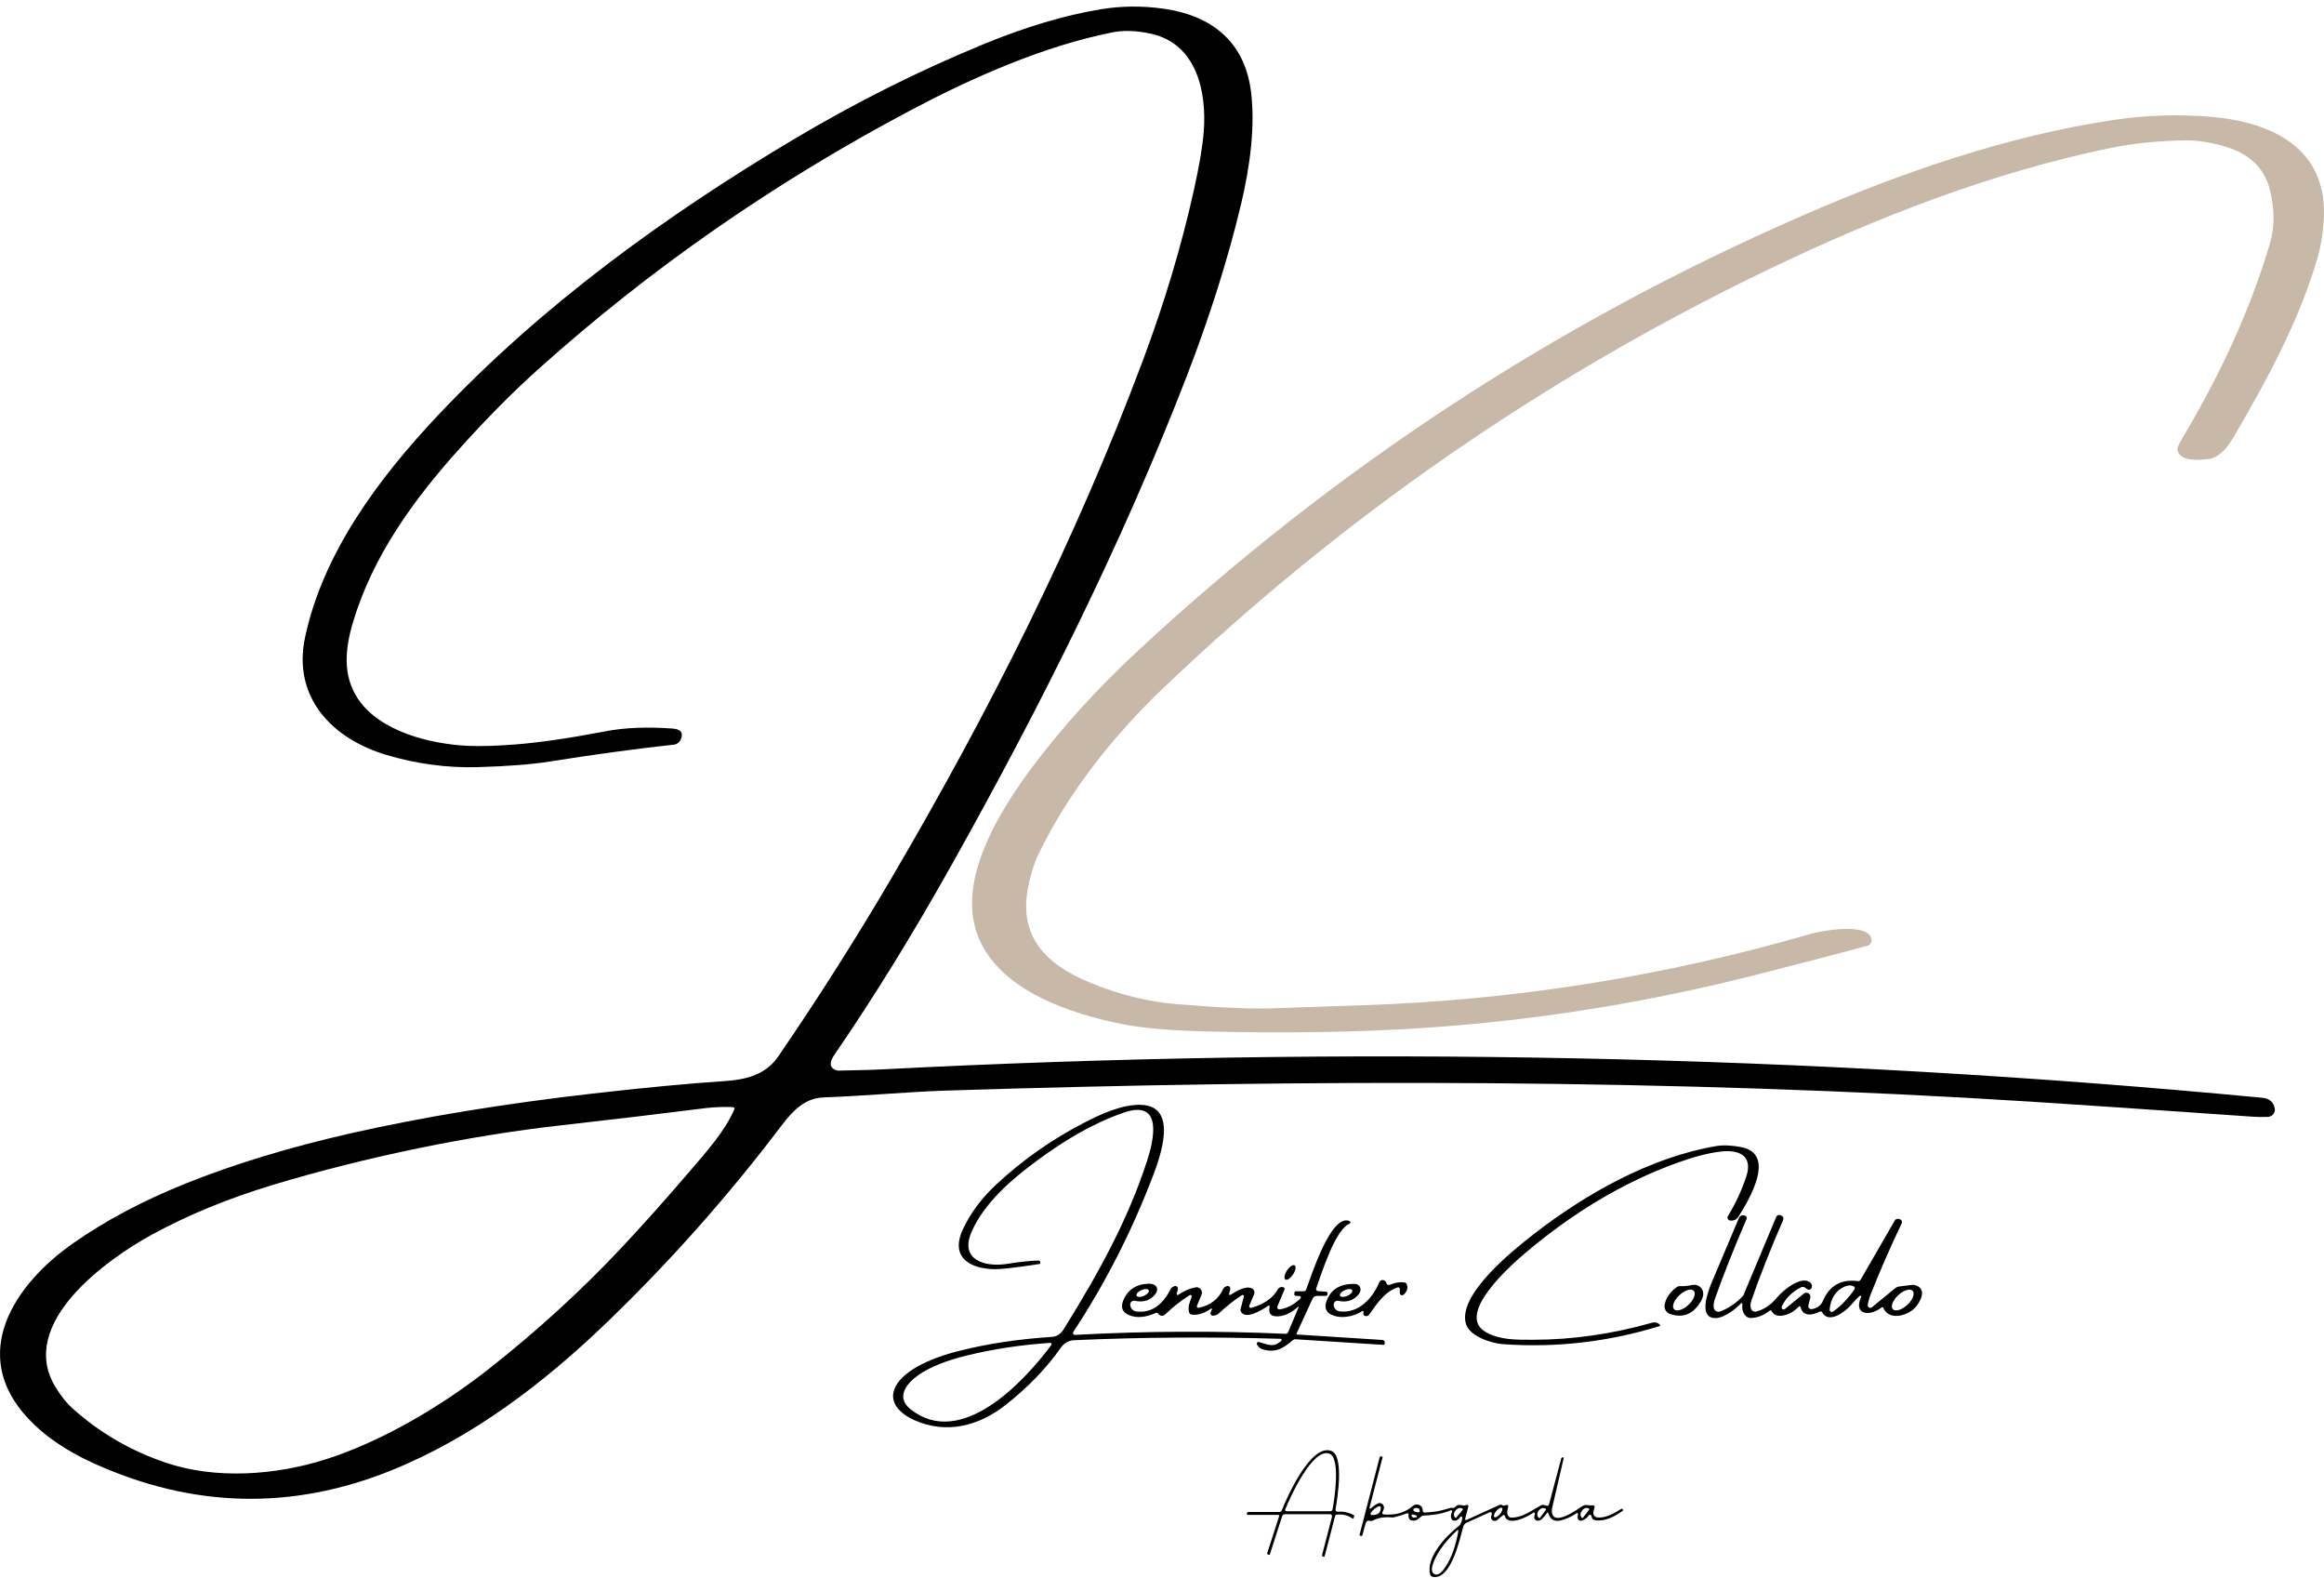 <svg xmlns="http://www.w3.org/2000/svg" width="277" height="188" viewBox="0 0 277 188" fill="none"><path d="M271.13 132.068C271.217 132.533 270.909 132.981 270.44 133.066C270.397 133.073 270.35 133.079 270.304 133.081C269.625 133.104 269.056 133.099 268.593 133.066C255.913 132.184 247.095 131.587 242.14 131.273C199.103 128.542 156.18 128.578 112.927 129.944C108.188 130.095 103.093 130.587 98.166 130.762C96.017 130.839 94.576 132.23 93.159 134.107C86.842 142.457 79.905 150.275 72.345 157.561C64.829 164.802 56.295 171.311 46.648 175.202C34.777 179.993 22.93 179.705 11.11 174.335C7.876 172.867 5.287 171.09 3.342 169.007C-3.816 161.336 1.734 153.035 8.665 148.177C12.533 145.461 17.01 143.082 22.094 141.038C27.922 138.695 34.517 136.689 41.883 135.023C50.405 133.094 60.002 131.52 70.675 130.301C76.946 129.586 82.144 129.095 86.271 128.825C89.093 128.642 91.296 128.018 92.785 125.847C97.538 118.904 102.02 111.847 106.232 104.675C117.903 84.801 128.188 64.416 136.223 42.948C138.778 36.122 140.796 29.392 142.278 22.755C142.942 19.777 143.34 17.427 143.474 15.701C143.85 10.967 142.648 5.204 137.165 4.013C135.459 3.643 133.949 3.589 132.629 3.851C124.405 5.479 115.93 9.238 108.707 13.052C92.353 21.688 77.471 32.031 64.058 44.082C61.119 46.72 58.026 49.84 54.784 53.442C49.17 59.681 44.438 66.308 42.092 74.08C41.132 77.256 40.797 80.491 42.684 83.297C45.318 87.2 51.373 88.669 55.778 88.872C57.27 88.939 59.166 88.882 61.472 88.702C64.328 88.476 67.909 87.954 72.214 87.131C74.476 86.699 77.131 86.591 80.18 86.812C81.065 86.879 81.526 87.252 81.124 88.152C80.983 88.471 80.682 88.689 80.335 88.728C75.896 89.209 70.946 89.88 65.483 90.747C63.365 91.084 60.527 91.305 56.971 91.408C53.297 91.513 49.656 91.027 46.044 89.95C39.562 88.016 34.846 83.083 36.359 75.952C38.5 65.869 45.148 56.953 52.296 49.389C64.472 36.508 79.079 25.841 94.664 16.565C101.982 12.211 109.487 8.454 117.175 5.288C122.2 3.218 126.868 1.824 131.178 1.109C133.656 0.695 136.19 0.677 138.778 1.05C144.419 1.863 148.268 4.964 149.071 10.661C149.665 14.909 148.978 19.895 147.936 24.277C146.371 30.843 144.195 37.727 141.411 44.928C133.779 64.66 124.117 83.983 113.491 102.941C108.803 111.304 104.135 118.868 99.486 125.631C98.971 126.385 98.696 127.143 99.632 127.516C99.738 127.555 99.846 127.573 99.957 127.57C101.624 127.521 103.505 127.508 104.956 127.431C160.732 124.546 215.627 125.67 269.64 130.805C270.484 130.885 270.981 131.307 271.127 132.068H271.13ZM87.416 131.934C86.798 131.857 85.09 131.911 84.181 132.029C78.593 132.734 72.842 133.418 66.932 134.082C56.071 135.3 43.756 137.795 32.466 141.205C27.186 142.805 22.416 144.764 18.155 147.084C12.649 150.087 2.066 157.697 6.574 165.209C7.227 166.302 7.932 167.184 8.689 167.858C11.902 170.733 15.582 172.872 19.73 174.276C25.696 176.303 32.798 175.796 38.801 173.896C45.411 171.8 52.559 167.621 58.405 163.005C64.112 158.499 69.338 153.719 74.085 148.663C76.596 145.986 79.21 143.062 81.93 139.891C84.222 137.214 86.384 134.83 87.539 132.158C87.575 132.078 87.537 131.986 87.454 131.95C87.441 131.944 87.426 131.939 87.41 131.937L87.416 131.934Z" fill="black"></path><path d="M223.061 111.966C223.099 112.3 222.881 112.614 222.551 112.704C219.41 113.55 215.136 114.666 209.73 116.049C196.497 119.436 183.236 121.576 169.943 122.468C161.98 123.003 153.172 123.145 143.516 122.895C139.355 122.787 136.1 122.497 133.751 122.026C127.55 120.779 119.35 118.089 116.674 111.822C113.774 105.032 119.239 96.441 123.214 91.174C126.729 86.517 130.813 82.026 135.465 77.698C158.946 55.852 185.41 38.514 214.853 25.684C226.588 20.569 239.281 16.182 251.858 14.305C255.772 13.719 259.66 13.592 263.524 13.919C270.85 14.544 277.56 17.704 276.963 26.348C276.853 27.95 276.618 29.372 276.261 30.619C274.148 37.949 270.286 45.206 266.11 52.27C265.405 53.463 264.42 54.543 263.259 54.693C262.017 54.849 259.732 55.004 259.523 53.566C259.498 53.373 259.698 52.916 260.13 52.193C264.878 44.239 268.362 36.475 270.587 28.896C271.128 27.047 271.123 24.975 270.569 22.673C270.011 20.353 268.459 18.7 266.283 17.836C264.615 17.177 262.3 16.694 260.511 16.722C257.21 16.779 254.241 17.08 251.606 17.622C237.532 20.523 223.802 25.826 210.546 32.219C183.974 45.033 160.024 61.61 138.694 81.949C132.863 87.509 127.298 94.373 123.675 102.003C123.343 102.7 123.019 103.693 122.702 104.981C121.151 111.282 124.326 114.792 130.015 117.127C133.435 118.528 136.852 119.369 140.269 119.652C145.312 120.069 149.084 120.233 151.587 120.149C154.804 120.038 158.444 119.915 162.515 119.778C180.624 119.169 198.386 116.337 215.8 111.282C217.037 110.922 222.832 109.841 223.074 111.968L223.061 111.966Z" fill="#C7B8A8"></path><path d="M154.734 155.707C153.8 156.527 152.907 156.905 152.055 156.846C151.409 156.8 151.168 156.414 151.332 155.694C151.345 155.64 151.314 155.583 151.258 155.568C151.229 155.56 151.198 155.568 151.173 155.583C150.385 156.118 148.358 157.376 147.866 156.2C147.843 156.146 147.838 156.085 147.856 156.028L148.26 154.472C148.278 154.395 148.232 154.318 148.155 154.3C148.116 154.29 148.077 154.3 148.044 154.318C147.102 154.92 146.15 155.671 145.193 156.568C145.113 156.645 144.928 156.715 144.642 156.776C144.483 156.812 144.323 156.715 144.285 156.553C144.272 156.494 144.277 156.429 144.3 156.373L144.452 156.015C144.465 155.974 144.444 155.93 144.403 155.918C144.38 155.91 144.354 155.912 144.334 155.928C143.749 156.373 142.777 156.802 141.982 156.625C141.861 156.596 141.763 156.506 141.732 156.386C141.544 155.666 141.817 155.169 142.041 154.526C142.072 154.439 142.026 154.341 141.938 154.31C141.889 154.292 141.835 154.3 141.791 154.326C140.736 155.005 139.784 155.75 138.941 156.563C138.611 156.879 138.308 156.864 138.03 156.514C137.963 156.432 137.85 156.406 137.754 156.447C136.563 156.98 135.524 157.072 134.631 156.73C133.71 156.375 133.499 155.696 133.998 154.696C134.556 153.582 135.521 153.004 136.89 152.963C137.309 152.95 137.608 153.05 137.785 153.261C137.968 153.477 137.968 153.811 137.785 154.084C137.217 154.925 136.37 155.231 135.246 154.999C135.004 154.951 134.767 155.105 134.716 155.349C134.705 155.403 134.703 155.457 134.713 155.511L134.723 155.578C134.788 155.948 135.089 156.234 135.464 156.275C137.415 156.491 138.683 155.28 139.543 153.58C139.609 153.454 139.751 153.348 139.97 153.256C140.129 153.189 140.312 153.264 140.379 153.42C140.405 153.485 140.41 153.554 140.392 153.618L140.253 154.159C140.235 154.22 140.271 154.287 140.335 154.303C140.369 154.313 140.405 154.305 140.433 154.287C141.099 153.832 141.784 153.534 142.484 153.395C142.836 153.325 143.178 153.552 143.25 153.901C143.276 154.027 143.263 154.159 143.212 154.279L142.671 155.573C142.63 155.668 142.674 155.779 142.769 155.82C142.805 155.835 142.844 155.838 142.88 155.83C144.274 155.547 145.252 154.783 145.818 153.539C145.875 153.418 146.019 153.32 146.25 153.246C146.413 153.197 146.582 153.284 146.631 153.446C146.649 153.5 146.649 153.557 146.636 153.613L146.49 154.182C146.477 154.236 146.51 154.292 146.564 154.305C146.59 154.31 146.616 154.305 146.639 154.295C147.362 153.865 148.458 153.161 149.207 153.516C149.469 153.642 149.588 153.953 149.474 154.22L148.908 155.576C148.865 155.673 148.911 155.789 149.011 155.83C149.052 155.848 149.099 155.851 149.14 155.838C150.674 155.406 151.728 154.668 152.307 153.626C152.418 153.428 152.642 153.323 152.863 153.366L152.956 153.382C153.064 153.402 153.133 153.508 153.11 153.616C153.108 153.629 153.102 153.642 153.097 153.655L152.253 155.673C152.199 155.799 152.259 155.946 152.385 156.002C152.428 156.02 152.475 156.028 152.521 156.02C153.422 155.887 154.247 155.452 154.996 154.722C155.063 154.655 155.063 154.544 154.996 154.477C154.968 154.449 154.929 154.431 154.886 154.429L154.422 154.4C154.332 154.395 154.265 154.318 154.271 154.228L154.281 154.04C154.286 153.94 154.368 153.863 154.469 153.863H155.398C155.521 153.863 155.632 153.786 155.678 153.667C156.355 151.849 158.64 144.628 160.84 145.487C160.932 145.523 160.976 145.628 160.94 145.721C160.922 145.767 160.886 145.803 160.84 145.821C159.185 146.464 157.554 151.602 156.88 153.513C156.833 153.644 156.903 153.788 157.034 153.835C157.055 153.842 157.078 153.847 157.101 153.847L158.097 153.914C158.169 153.919 158.225 153.979 158.225 154.051V154.223C158.225 154.326 158.14 154.411 158.038 154.411H156.972C156.746 154.411 156.54 154.542 156.447 154.747L154.525 158.926C154.51 158.957 154.525 158.996 154.556 159.009C154.564 159.011 154.572 159.014 154.579 159.014L164.779 159.664C164.936 159.675 165.057 159.811 165.046 159.968L165.036 160.112C165.034 160.192 164.964 160.251 164.882 160.248L154.415 159.58C154.294 159.572 154.175 159.613 154.083 159.69C152.94 160.683 151.988 161.267 150.398 160.745C150.27 160.703 150.154 160.626 150.066 160.521L149.837 160.24C149.765 160.15 149.778 160.019 149.868 159.947C149.92 159.906 149.989 159.891 150.053 159.909C151.103 160.194 151.79 160.639 152.722 159.757C152.776 159.706 152.776 159.618 152.727 159.567C152.704 159.541 152.67 159.528 152.634 159.526C144.395 159.279 136.2 159.333 128.049 159.69C127.375 159.718 126.837 160.022 126.433 160.601C124.75 163.002 122.576 165.258 119.91 167.369C116.65 169.951 112.768 170.923 108.947 169.203C107.349 168.48 105.784 167.109 106.734 165.232C107.835 163.067 111.535 161.686 113.962 161.056C117.479 160.145 121.287 159.559 125.383 159.297C125.962 159.258 126.43 158.947 126.793 158.368C130.967 151.646 134.433 145.384 136.728 138.297C137.5 135.928 138.701 130.931 133.944 132.575C130.13 133.894 126.757 135.967 123.598 138.297C120.53 140.56 117.33 143.332 115.817 146.75C114.304 150.165 117.445 151.008 120.039 150.597C121.616 150.345 122.864 150.214 123.783 150.201C123.896 150.201 123.991 150.288 123.991 150.404C123.991 150.404 123.991 150.404 123.991 150.407V150.507C123.991 150.561 123.953 150.607 123.899 150.612C121.133 151.034 119.365 151.24 118.598 151.232C115.706 151.206 113.205 149.882 114.751 146.518C115.637 144.595 116.949 142.818 118.693 141.187C121.868 138.222 125.391 135.746 129.261 133.758C131.247 132.734 133.771 131.569 136.028 131.649C140.469 131.806 138.305 137.795 137.43 140.092C134.914 146.696 131.746 152.904 127.923 158.716C127.856 158.818 127.887 158.957 127.99 159.024C128.028 159.05 128.075 159.063 128.121 159.06C136.591 158.602 144.961 158.559 153.234 158.932C153.362 158.937 153.481 158.862 153.532 158.744L154.788 155.75C154.798 155.73 154.788 155.707 154.767 155.696C154.754 155.691 154.736 155.691 154.726 155.702L154.734 155.707ZM136.921 153.745C136.836 153.557 136.445 153.547 136.043 153.724C135.642 153.901 135.387 154.2 135.469 154.39C135.554 154.578 135.945 154.588 136.347 154.411C136.748 154.233 137.003 153.935 136.921 153.745ZM125.17 160.014C121.724 160.24 118.413 160.739 115.235 161.516C112.773 162.118 110.871 162.879 109.528 163.8C108.11 164.777 106.7 166.461 108.517 167.912C114.543 172.723 122.067 164.633 125.306 160.266C125.36 160.197 125.345 160.096 125.273 160.045C125.242 160.022 125.206 160.012 125.167 160.014H125.17Z" fill="black"></path><path d="M197.855 157.869C197.889 157.905 197.884 157.962 197.848 157.993C197.837 158.001 197.827 158.008 197.814 158.011C191.701 159.896 185.474 160.613 179.137 160.166C177.744 160.066 175.187 159.232 174.734 157.774C173.677 154.336 180.212 149.067 182.752 147.097C188.976 142.257 196.715 137.888 204.563 136.561C205.374 136.424 206.357 136.463 207.509 136.679C211.829 137.479 208.387 143.113 207.185 145.003C206.995 145.302 206.655 145.469 206.303 145.441L206.225 145.433C206.03 145.418 205.886 145.248 205.901 145.052C205.906 144.996 205.924 144.942 205.953 144.893C206.851 143.437 207.576 141.884 208.127 140.236C208.997 137.636 207.206 136.947 205.026 137.222C203.562 137.404 201.856 137.849 199.909 138.554C193.62 140.83 187.607 144.394 181.866 149.244C180.161 150.684 173.324 156.676 177.15 158.759C178.815 159.662 180.59 159.644 182.78 159.641C187.432 159.631 192.123 158.96 196.854 157.625C197.274 157.504 197.606 157.587 197.853 157.867L197.855 157.869Z" fill="black"></path><path d="M221.704 154.398C221.48 154.549 221.125 154.912 220.634 155.488C219.955 156.285 217.963 157.815 217.168 156.355C217.122 156.265 217.011 156.231 216.918 156.278C216.103 156.699 214.906 156.956 214.608 155.748C214.592 155.681 214.525 155.64 214.456 155.655C214.43 155.66 214.41 155.673 214.392 155.694C213.905 156.206 213.373 156.537 212.796 156.689C211.976 156.908 211.433 156.751 211.168 156.224C211.132 156.146 211.036 156.116 210.959 156.154C210.949 156.159 210.939 156.164 210.928 156.172C210.226 156.738 209.462 157.031 208.638 157.049C208.507 157.049 208.378 157.016 208.27 156.946C207.789 156.635 207.594 156.108 207.679 155.367C207.684 155.318 207.648 155.272 207.599 155.267C207.571 155.264 207.542 155.275 207.524 155.295C206.68 156.17 205.136 157.327 204.03 157.003C202.579 156.581 203.577 153.871 204.038 152.77C205.167 150.075 206.245 147.521 207.275 145.109C207.372 144.883 207.622 144.759 207.859 144.823L207.985 144.857C208.139 144.898 208.234 145.055 208.193 145.207C208.191 145.222 208.186 145.235 208.178 145.25C206.693 148.676 205.44 151.834 204.416 154.727C204.264 155.159 204.213 155.524 204.264 155.825C204.318 156.136 204.614 156.347 204.923 156.293C204.956 156.288 204.992 156.278 205.023 156.265C206.037 155.892 206.943 155.277 207.743 154.421C207.766 154.398 207.787 154.367 207.797 154.336L211.713 144.998C211.793 144.805 212.017 144.715 212.212 144.795L212.315 144.836C212.524 144.926 212.621 145.165 212.534 145.374C211.021 148.856 209.76 152.042 208.757 154.94C208.615 155.352 208.602 155.696 208.721 155.977C208.818 156.216 209.081 156.344 209.331 156.278C210.29 156.023 211.072 155.496 211.844 154.562C212.482 153.788 214.729 151.896 215.784 152.837C215.979 153.009 216.028 153.312 215.894 153.51C215.812 153.634 215.673 153.693 215.526 153.67C215.47 153.662 215.351 153.588 215.174 153.446C215.027 153.328 214.824 153.307 214.657 153.395C213.594 153.937 212.832 154.699 212.372 155.678C212.313 155.799 212.362 155.948 212.485 156.008C212.573 156.051 212.675 156.038 212.75 155.977L214.981 154.148C215.192 153.976 215.501 154.004 215.673 154.215C215.773 154.336 215.809 154.498 215.771 154.652L215.542 155.542C215.49 155.735 215.606 155.93 215.799 155.982C215.848 155.995 215.902 155.997 215.954 155.99C216.607 155.879 217.052 155.545 217.291 154.984C218.04 153.222 219.422 152.382 221.413 152.652C221.558 152.672 221.702 152.603 221.774 152.474L225.842 145.43C225.934 145.271 226.12 145.194 226.297 145.24L226.444 145.281C226.626 145.328 226.737 145.513 226.691 145.695C226.686 145.716 226.678 145.736 226.668 145.757C225.25 148.74 224.023 151.551 222.986 154.184C222.805 154.65 222.682 155.087 222.618 155.496C222.594 155.663 222.71 155.817 222.875 155.84C222.96 155.853 223.045 155.828 223.112 155.774L225.852 153.526C226.011 153.392 226.21 153.307 226.421 153.284L228.024 153.089C228.047 153.089 228.067 153.089 228.09 153.091C229.663 153.436 229.068 154.783 228.435 155.617C227.571 156.756 225.18 157.476 224.478 155.851C224.445 155.774 224.357 155.74 224.28 155.774C224.267 155.779 224.254 155.786 224.244 155.797C222.998 156.833 220.819 156.792 221.838 154.516C221.859 154.47 221.838 154.416 221.794 154.395C221.763 154.382 221.73 154.385 221.704 154.403V154.398ZM220.95 153.279C220.626 153.107 220.243 153.127 219.8 153.333C218.792 153.809 218.215 154.704 218.074 156.02C218.058 156.17 218.164 156.303 218.313 156.321C218.38 156.329 218.447 156.311 218.503 156.272C219.422 155.614 220.266 154.737 221.035 153.639C221.115 153.528 221.089 153.374 220.979 153.297C220.971 153.292 220.961 153.284 220.953 153.282L220.95 153.279ZM227.97 153.811C227.674 153.492 226.904 153.724 226.253 154.328C225.602 154.933 225.314 155.681 225.613 156.002C225.909 156.321 226.678 156.09 227.329 155.486C227.98 154.881 228.268 154.133 227.97 153.811Z" fill="black"></path><path d="M154.118 151.854C154.426 151.389 154.516 150.905 154.318 150.774C154.12 150.643 153.71 150.915 153.401 151.38C153.093 151.846 153.004 152.329 153.202 152.46C153.399 152.591 153.81 152.32 154.118 151.854Z" fill="black"></path><path d="M162.335 156.234C161.303 156.949 159.589 157.206 158.499 156.55C158.077 156.296 157.884 155.771 158.033 155.272C158.496 153.706 159.649 152.942 161.491 152.983C161.813 152.991 162.088 153.217 162.152 153.531C162.204 153.765 162.119 154.014 161.895 154.277C161.311 154.969 160.516 155.213 159.507 155.005C159.26 154.953 159.021 155.113 158.969 155.362C158.959 155.411 158.956 155.462 158.964 155.511V155.552C159.016 155.918 159.304 156.206 159.669 156.254C161.903 156.548 163.609 154.704 164.398 152.785C164.491 152.562 164.751 152.461 164.98 152.564C165.103 152.621 165.199 152.729 165.237 152.857C165.26 152.932 165.278 152.978 165.296 153.001C165.392 153.109 165.543 153.145 165.675 153.089C166.277 152.824 166.856 152.731 167.409 152.808C167.525 152.826 167.622 152.901 167.666 153.006C167.854 153.454 167.733 153.876 167.298 154.269C167.188 154.369 167.015 154.364 166.915 154.254C166.869 154.205 166.843 154.141 166.843 154.071V153.59C166.843 153.48 166.753 153.392 166.645 153.392C166.624 153.392 166.604 153.395 166.583 153.402C165.026 153.927 164.151 155.3 163.192 156.64C163.055 156.828 162.801 156.882 162.618 156.761C162.572 156.73 162.536 156.692 162.507 156.643C162.484 156.609 162.489 156.512 162.518 156.35C162.528 156.285 162.484 156.226 162.42 156.216C162.391 156.211 162.361 156.216 162.337 156.234H162.335ZM161.169 153.747C161.084 153.557 160.693 153.549 160.292 153.726C159.891 153.904 159.633 154.202 159.718 154.39C159.803 154.58 160.194 154.588 160.596 154.411C160.997 154.233 161.254 153.935 161.169 153.747Z" fill="black"></path><path d="M202.834 153.572C203.261 154.223 202.852 154.956 202.394 155.565C201.552 156.679 200.449 157.018 199.082 156.584C198.606 156.432 198.318 155.946 198.413 155.457C198.573 154.642 199.051 153.945 199.854 153.369C199.973 153.284 200.117 153.243 200.263 153.251C200.644 153.276 201.13 153.23 201.722 153.112C202.152 153.024 202.594 153.207 202.836 153.575L202.834 153.572ZM201.884 153.809C201.586 153.49 200.819 153.721 200.168 154.328C199.517 154.935 199.231 155.683 199.53 156.002C199.828 156.321 200.595 156.09 201.246 155.483C201.897 154.876 202.183 154.128 201.884 153.809Z" fill="black"></path><path d="M151.049 185.047L152.467 180.644C152.483 180.59 152.454 180.533 152.403 180.515C152.393 180.513 152.382 180.51 152.372 180.51H148.695C148.656 180.51 148.626 180.479 148.626 180.441V180.328C148.626 180.235 148.7 180.158 148.795 180.158H152.488C152.619 180.158 152.735 180.078 152.781 179.955C153.468 178.221 156.275 172.006 158.673 172.883C160.235 173.451 159.409 178.548 159.183 179.852C159.162 179.983 159.252 180.104 159.381 180.124C159.399 180.127 159.417 180.127 159.435 180.124C160.101 180.076 160.739 180.209 161.352 180.528C161.398 180.551 161.421 180.603 161.406 180.649L161.347 180.881C161.334 180.932 161.282 180.963 161.231 180.95C161.221 180.947 161.21 180.942 161.2 180.937C160.66 180.554 160.034 180.4 159.327 180.479C159.229 180.49 159.149 180.559 159.129 180.652L157.886 185.437C157.873 185.484 157.827 185.512 157.78 185.499L157.68 185.474C157.603 185.453 157.557 185.376 157.577 185.301L158.761 180.737C158.794 180.603 158.714 180.467 158.581 180.433C158.56 180.428 158.539 180.425 158.516 180.425H153.149C153 180.425 152.869 180.521 152.822 180.665L151.348 185.239C151.338 185.268 151.309 185.283 151.281 185.275L151.152 185.242C151.067 185.219 151.019 185.134 151.039 185.052C151.039 185.049 151.039 185.047 151.039 185.044L151.049 185.047ZM153.345 180.07H158.568C158.691 180.07 158.799 179.983 158.823 179.865C159.036 178.792 159.821 173.737 158.462 173.214C156.481 172.458 153.797 178.332 153.193 179.854C153.159 179.937 153.2 180.027 153.285 180.06C153.303 180.068 153.324 180.07 153.345 180.07Z" fill="black"></path><path d="M182.941 180.356C182.957 180.299 182.923 180.24 182.867 180.225C182.836 180.217 182.802 180.225 182.777 180.24C181.959 180.806 180.139 181.665 179.488 180.927C179.478 180.914 179.432 180.801 179.349 180.59C179.324 180.526 179.252 180.495 179.19 180.52C179.18 180.526 179.169 180.531 179.159 180.538L178.444 181.125C178.256 181.282 177.978 181.256 177.824 181.071C177.731 180.96 177.698 180.814 177.736 180.675L177.811 180.394C177.837 180.299 177.78 180.204 177.685 180.178C177.646 180.168 177.605 180.171 177.569 180.189L174.787 181.451C174.605 181.536 174.466 181.696 174.412 181.891C174.008 183.344 172.961 188.318 170.761 187.888C170.619 187.86 170.506 187.754 170.467 187.616C169.912 185.643 172.302 183.043 173.884 181.824C173.949 181.775 174 181.716 174.041 181.652C174.167 181.451 174.252 181.192 174.296 180.873C174.309 180.796 174.255 180.721 174.175 180.708C174.118 180.7 174.059 180.726 174.031 180.775C173.838 181.084 173.586 181.225 173.277 181.197C173.177 181.189 173.087 181.13 173.038 181.042C172.889 180.783 172.904 180.474 173.082 180.114C173.107 180.055 173.082 179.985 173.022 179.957C172.994 179.944 172.961 179.944 172.93 179.957C172.029 180.333 170.964 180.541 169.737 180.582C169.6 180.587 169.469 180.636 169.366 180.726C168.998 181.032 168.772 181.256 168.329 181.184C167.99 181.132 167.845 180.896 167.897 180.474C167.907 180.397 167.853 180.322 167.773 180.312C167.75 180.31 167.727 180.312 167.704 180.32C166.698 180.667 166.106 180.832 165.929 180.816C165.02 180.726 164.256 180.847 163.636 181.184C163.53 181.24 163.404 181.253 163.286 181.22C163.047 181.15 162.887 181.22 162.807 181.433C162.71 181.69 162.571 182.184 162.393 182.917C162.375 182.989 162.301 183.035 162.229 183.017L162.118 182.989C162.066 182.976 162.036 182.925 162.048 182.871L164.441 173.652C164.464 173.564 164.555 173.513 164.645 173.533L164.732 173.559C164.773 173.569 164.799 173.61 164.789 173.652L163.235 179.641C163.219 179.692 163.247 179.749 163.299 179.764C163.335 179.775 163.374 179.764 163.399 179.739C163.68 179.471 163.958 179.273 164.238 179.145C164.498 179.026 164.802 179.15 164.915 179.425C164.974 179.566 164.971 179.726 164.91 179.865C164.868 179.96 164.822 180.073 164.771 180.207C164.735 180.302 164.778 180.407 164.871 180.443C164.889 180.451 164.907 180.454 164.925 180.456C166.348 180.564 167.501 180.23 168.386 179.453C168.684 179.191 169.142 179.217 169.423 179.512C169.523 179.62 169.575 179.78 169.575 179.993C169.575 180.127 169.688 180.235 169.822 180.232C169.822 180.232 169.827 180.232 169.829 180.232C170.884 180.171 171.723 180.034 172.346 179.826C172.747 179.69 172.989 179.636 173.069 179.669C173.192 179.718 173.331 179.685 173.419 179.584C173.91 179.011 174.322 179.584 174.795 179.33C174.867 179.289 174.96 179.314 175.001 179.389C175.019 179.422 175.024 179.463 175.016 179.502L174.631 180.986C174.615 181.045 174.651 181.104 174.71 181.12C174.733 181.125 174.759 181.125 174.782 181.114L178.724 179.322C178.855 179.263 179.012 179.286 179.12 179.384C179.162 179.42 179.319 179.402 179.591 179.325C179.669 179.301 179.746 179.348 179.769 179.425C179.777 179.453 179.777 179.481 179.769 179.507C179.591 180.111 179.617 180.518 179.846 180.726C179.923 180.796 180.026 180.834 180.129 180.832C181.526 180.824 182.548 179.975 183.667 179.373C183.78 179.312 183.911 179.296 184.035 179.33L184.354 179.415C184.475 179.445 184.598 179.373 184.629 179.253L186.091 173.775C186.114 173.682 186.209 173.628 186.304 173.652C186.309 173.652 186.317 173.654 186.322 173.657H186.33C186.366 173.672 186.387 173.711 186.379 173.749L185.002 179.672C184.99 179.723 184.982 179.775 184.977 179.826C184.794 182.015 187.604 180.171 188.412 179.577C189.032 179.121 189.261 179.458 189.827 179.361C189.935 179.34 190.038 179.412 190.058 179.52C190.064 179.548 190.064 179.579 190.056 179.607L189.919 180.132C189.845 180.425 190.02 180.724 190.311 180.798C190.336 180.803 190.362 180.808 190.388 180.811C191.365 180.924 192.413 180.312 193.254 179.787C193.295 179.762 193.352 179.772 193.383 179.811L193.457 179.903C193.478 179.931 193.475 179.967 193.45 179.988C193.45 179.988 193.45 179.988 193.447 179.991C192.557 180.644 191.394 181.289 190.244 181.158C189.973 181.127 189.817 181.045 189.773 180.911C189.706 180.718 189.67 180.613 189.662 180.595C189.634 180.513 189.544 180.469 189.459 180.5C189.428 180.51 189.402 180.531 189.382 180.556C189.186 180.811 188.985 180.988 188.78 181.091C188.435 181.261 188.201 181.228 188.077 180.991C188.026 180.891 188.028 180.69 188.085 180.389C188.095 180.338 188.059 180.289 188.005 180.279C187.979 180.274 187.956 180.279 187.933 180.294C187.244 180.757 186.577 181.055 185.934 181.186C185.213 181.333 184.745 181.022 184.526 180.253C184.519 180.225 184.493 180.209 184.465 180.214C184.452 180.217 184.441 180.225 184.434 180.235C184.202 180.551 183.976 180.811 183.762 181.017C183.533 181.233 183.191 181.264 182.993 181.081C182.947 181.037 182.911 180.986 182.887 180.927C182.854 180.844 182.875 180.649 182.954 180.346L182.941 180.356ZM163.489 180.526C164.212 180.562 164.575 180.268 164.578 179.641C164.578 179.548 164.506 179.471 164.41 179.469C164.39 179.469 164.367 179.471 164.346 179.479C163.942 179.636 163.618 179.911 163.376 180.31C163.335 180.376 163.358 180.466 163.425 180.505C163.446 180.518 163.466 180.523 163.489 180.526ZM168.494 180.019C168.607 180.132 168.803 180.194 169.086 180.201C169.212 180.207 169.25 180.117 169.207 179.929C169.163 179.746 169.003 179.661 168.728 179.679C168.589 179.687 168.466 179.782 168.45 179.89C168.442 179.937 168.458 179.983 168.491 180.016L168.494 180.019ZM173.563 180.837L174.35 179.895C174.373 179.867 174.371 179.826 174.342 179.803L174.317 179.777C174.108 179.602 173.761 179.672 173.542 179.934L173.462 180.032C173.244 180.294 173.236 180.646 173.444 180.821L173.47 180.844C173.498 180.868 173.54 180.868 173.563 180.839V180.837ZM178.112 180.767C178.233 180.868 178.536 180.708 178.786 180.407C179.038 180.106 179.144 179.782 179.02 179.679C178.899 179.579 178.596 179.739 178.346 180.039C178.094 180.34 177.988 180.664 178.112 180.767ZM183.546 180.862L184.267 179.903C184.287 179.872 184.282 179.831 184.251 179.808L184.223 179.785C183.991 179.61 183.634 179.695 183.425 179.973L183.376 180.034C183.168 180.312 183.186 180.677 183.415 180.852L183.443 180.875C183.474 180.898 183.518 180.893 183.541 180.862H183.546ZM188.674 180.855L189.42 179.875C189.441 179.847 189.436 179.805 189.405 179.782L189.379 179.759C189.158 179.592 188.81 179.677 188.605 179.949L188.527 180.05C188.322 180.322 188.332 180.68 188.553 180.847L188.581 180.87C188.61 180.891 188.651 180.886 188.674 180.855ZM168.393 180.456C168.324 180.436 168.255 180.477 168.234 180.544C168.226 180.574 168.229 180.605 168.242 180.634C168.329 180.829 168.514 180.886 168.792 180.803C168.859 180.783 168.898 180.711 168.875 180.641C168.862 180.6 168.828 180.569 168.787 180.556L168.391 180.454L168.393 180.456ZM170.954 187.556C171.332 187.76 171.78 187.472 172.299 186.69C173.004 185.63 173.511 184.213 173.82 182.439C173.828 182.4 173.825 182.367 173.817 182.354C173.807 182.341 173.797 182.331 173.784 182.326C173.769 182.318 173.756 182.315 173.74 182.315C173.725 182.313 173.696 182.328 173.666 182.357C172.351 183.588 171.443 184.789 170.943 185.962C170.573 186.823 170.578 187.356 170.954 187.559V187.556Z" fill="black"></path></svg>